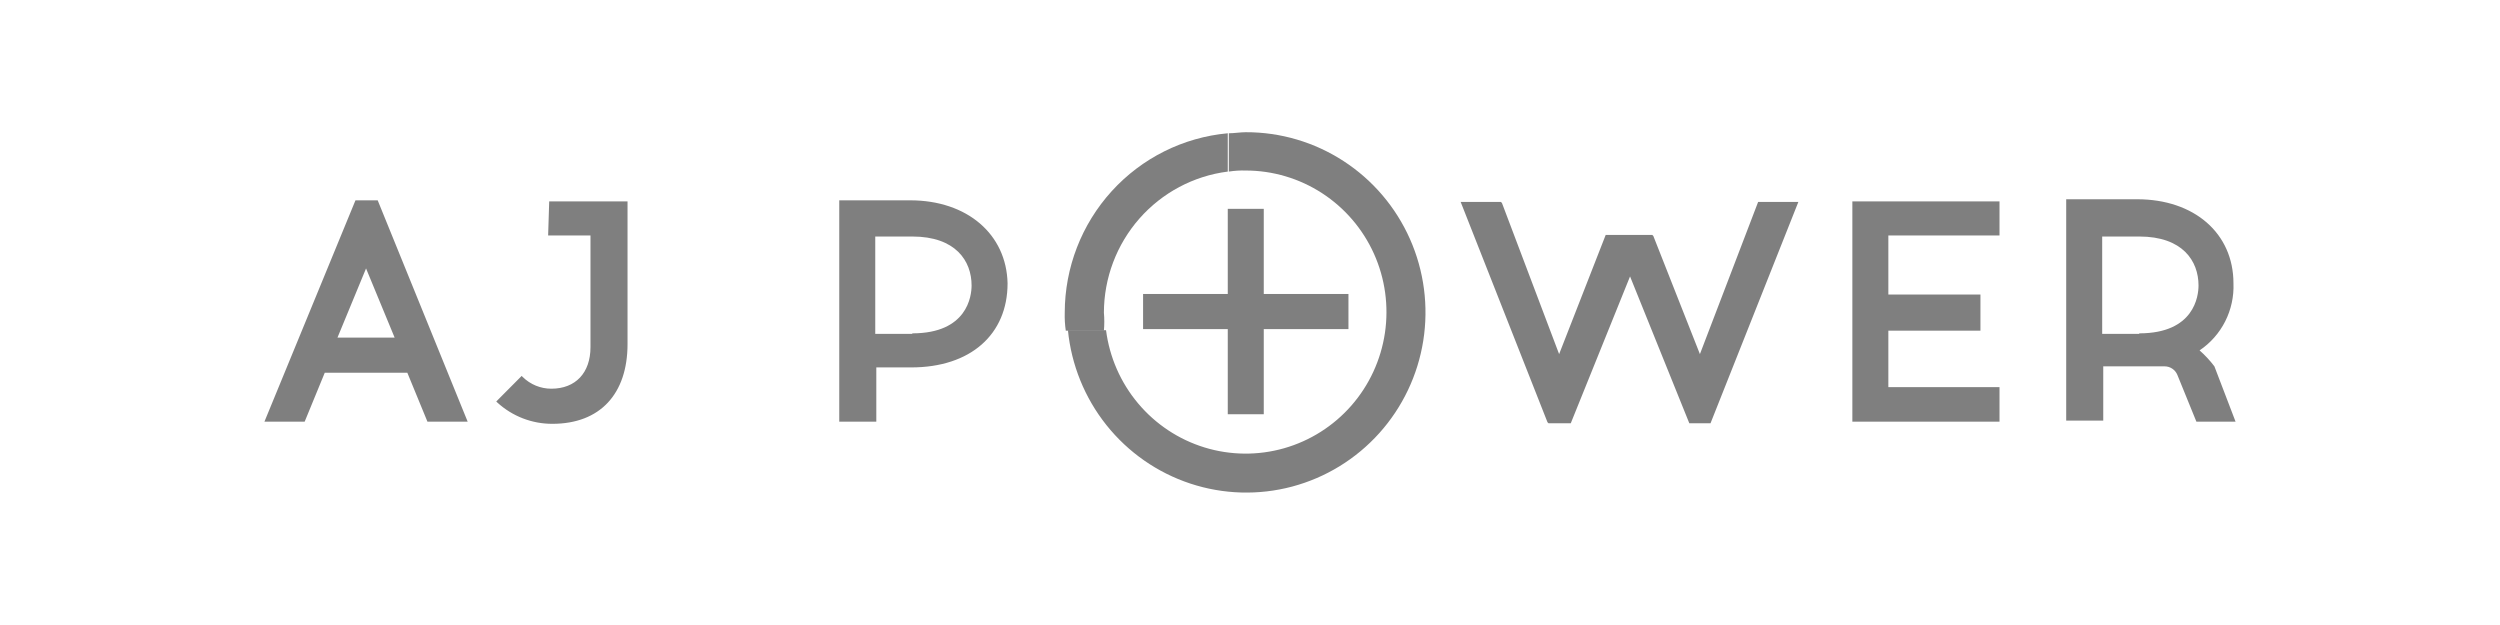 <svg width="208" height="52" viewBox="0 0 208 52" fill="none" xmlns="http://www.w3.org/2000/svg">
<g opacity="0.5" clip-path="url(#clip0)">
<path d="M112.191 24.459H105.145V17.375H102.15V24.459H95.104V27.381H102.15V34.465H105.145V27.381H112.191V24.459Z" fill="black"/>
<path d="M91.845 26.009C91.85 23.128 92.9 20.348 94.796 18.188C96.693 16.029 99.308 14.638 102.15 14.276V11.088C98.447 11.428 95.002 13.147 92.493 15.907C89.984 18.667 88.591 22.27 88.587 26.009C88.572 26.512 88.601 27.016 88.674 27.514H91.845C91.889 27.013 91.889 26.51 91.845 26.009V26.009Z" fill="black"/>
<path d="M103.648 11C103.207 11 102.679 11.088 102.238 11.088V14.276C102.704 14.203 103.176 14.173 103.648 14.188C105.9 14.189 108.105 14.844 109.997 16.073C111.889 17.302 113.388 19.053 114.316 21.117C115.243 23.181 115.558 25.47 115.225 27.709C114.891 29.949 113.922 32.045 112.434 33.745C110.946 35.445 109.001 36.678 106.834 37.295C104.667 37.913 102.369 37.889 100.214 37.227C98.06 36.565 96.142 35.292 94.689 33.561C93.235 31.831 92.309 29.716 92.022 27.47H88.851C89.136 30.359 90.249 33.104 92.056 35.369C93.863 37.634 96.285 39.324 99.029 40.231C101.772 41.139 104.719 41.226 107.511 40.482C110.303 39.737 112.819 38.194 114.755 36.039C116.691 33.885 117.963 31.211 118.416 28.343C118.869 25.475 118.484 22.537 117.308 19.885C116.132 17.233 114.214 14.982 111.789 13.405C109.364 11.827 106.536 10.992 103.648 11V11ZM154.116 35.085H166.359V32.207H157.111V27.514H164.773V24.503H157.111V19.589H166.359V16.756H154.116V35.085ZM29.575 16.667L22 35.085H25.347L27.02 31.012H33.89L35.564 35.085H38.911L31.424 16.667H29.575ZM28.077 28.09L30.455 22.334L32.834 28.09H28.077ZM45.605 19.589H49.128V28.887C49.128 31.012 47.895 32.34 45.869 32.34C44.98 32.34 44.126 31.991 43.491 31.366L43.403 31.277L41.289 33.403L41.377 33.491C42.63 34.636 44.264 35.268 45.957 35.262C49.92 35.262 52.211 32.783 52.211 28.621V16.756H45.693L45.605 19.589ZM183.005 29.152C183.911 28.543 184.645 27.709 185.139 26.733C185.632 25.756 185.868 24.668 185.824 23.574C185.824 19.412 182.565 16.578 177.809 16.578H171.908V34.996H174.99V30.48H180.099C180.325 30.48 180.546 30.548 180.734 30.674C180.922 30.8 181.069 30.979 181.156 31.189L182.741 35.085H186L184.238 30.48C183.873 29.997 183.459 29.553 183.005 29.152V29.152ZM177.985 27.78H174.902V19.678H177.985C181.596 19.678 182.917 21.714 182.917 23.751C182.917 24.636 182.565 27.735 177.985 27.735V27.78ZM141.433 29.462L137.557 19.633L137.469 19.545H133.594L129.719 29.462L124.962 16.888L124.874 16.8H121.527L128.75 35.129L128.838 35.218H130.687L135.62 22.998L140.552 35.218H142.314L149.624 16.8H146.277L141.433 29.462ZM75.727 16.667H69.826V35.085H72.909V30.569H75.815C80.748 30.569 83.83 27.824 83.83 23.574C83.742 19.501 80.483 16.667 75.727 16.667V16.667ZM75.903 27.78H72.821V19.678H75.903C79.514 19.678 80.836 21.714 80.836 23.751C80.836 24.636 80.483 27.735 75.903 27.735V27.78Z" fill="black"/>
</g>
<defs>
<clipPath id="clip0">
<rect width="164" height="30" fill="white" transform="translate(22 11)"/>
</clipPath>
</defs>
</svg>
